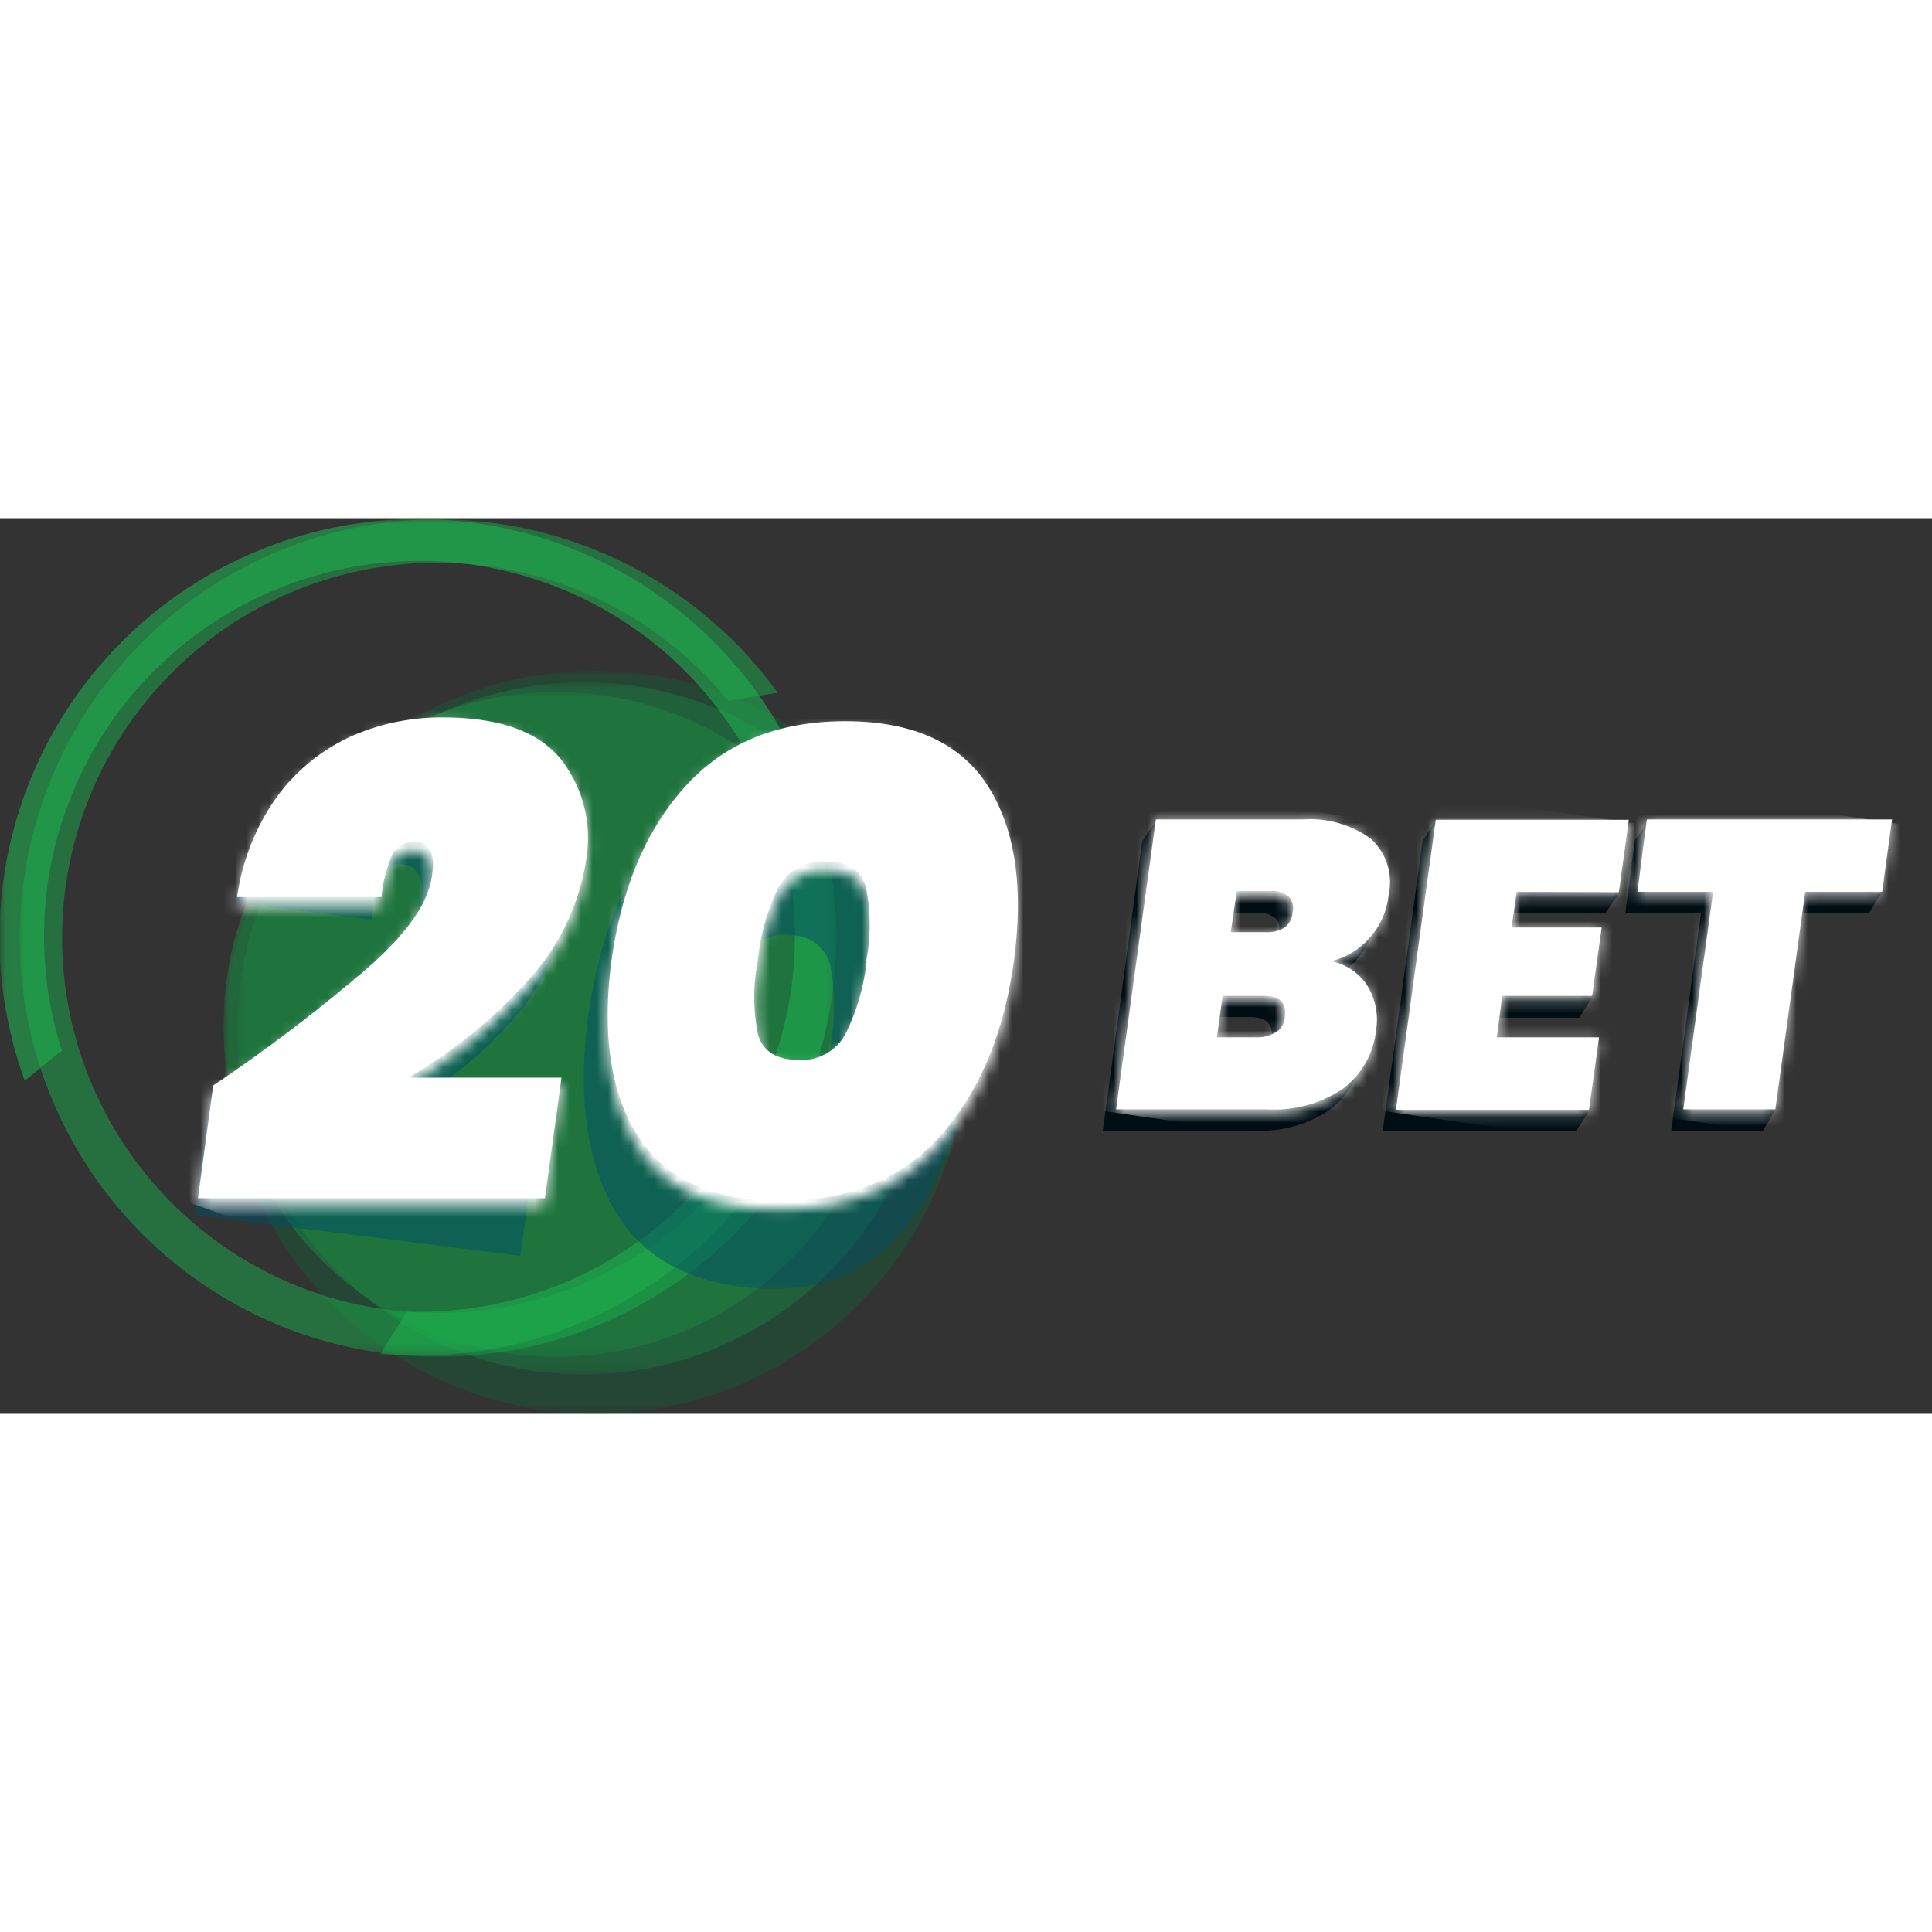 <?xml version="1.0"?>
<svg xmlns="http://www.w3.org/2000/svg" xmlns:xlink="http://www.w3.org/1999/xlink" viewBox="0 0 167.46 77.63" width="60" height="60"><rect x="0" y="0" width="167.46" height="77.63" fill="#333333" stroke="none"/><defs><style>.cls-1{fill:#fff;}.cls-2{opacity:0.5;}.cls-3{mask:url(#mask);}.cls-4{fill:#175938;}.cls-5{mask:url(#mask-2);}.cls-6{fill:#1c793f;}.cls-7{mask:url(#mask-3);}.cls-8{fill:#1d8842;}.cls-9{mask:url(#mask-4);}.cls-10{fill:#17ae4a;}.cls-11{opacity:0.6;}.cls-12{mask:url(#mask-5);}.cls-13{fill:#1eae4e;}.cls-14{mask:url(#mask-6);}.cls-15{fill:#004e67;}.cls-16{mask:url(#mask-7);}.cls-17{mask:url(#mask-8);}.cls-18{mask:url(#mask-9);}.cls-19{fill:#000e14;}.cls-20{mask:url(#mask-10);}.cls-21{mask:url(#mask-11);}.cls-22{mask:url(#mask-12);}</style><mask id="mask" x="19.4" y="13.23" width="64.4" height="64.4" maskUnits="userSpaceOnUse"><g id="mask0_3_1034" data-name="mask0 3 1034"><path class="cls-1" d="M83.8,13.23H19.4v64.4H83.8Z"/></g></mask><mask id="mask-2" x="20.66" y="14.26" width="59.92" height="59.92" maskUnits="userSpaceOnUse"><g id="mask1_3_1034" data-name="mask1 3 1034"><path class="cls-1" d="M80.58,14.26H20.72V74.12H80.58Z"/></g></mask><mask id="mask-3" x="19.4" y="15.07" width="57.67" height="57.67" maskUnits="userSpaceOnUse"><g id="mask2_3_1034" data-name="mask2 3 1034"><path class="cls-1" d="M77.07,15.07H19.4V72.74H77.07Z"/></g></mask><mask id="mask-4" x="1.63" y="0" width="68.14" height="72.69" maskUnits="userSpaceOnUse"><g id="mask3_3_1034" data-name="mask3 3 1034"><path class="cls-1" d="M69.77,0H1.63V72.68H69.77Z"/></g></mask><mask id="mask-5" x="-0.04" y="0" width="72.66" height="72.62" maskUnits="userSpaceOnUse"><g id="mask4_3_1034" data-name="mask4 3 1034"><path class="cls-1" d="M72.59,0H0V72.63H72.59Z"/></g></mask><mask id="mask-6" x="16.75" y="18.82" width="67.62" height="48.11" maskUnits="userSpaceOnUse"><g id="mask5_3_1034" data-name="mask5 3 1034"><path class="cls-1" d="M84.37,18.86H16.75V66.93H84.37Z"/></g></mask><mask id="mask-7" x="16.75" y="18.86" width="67.63" height="48.07" maskUnits="userSpaceOnUse"><g id="mask6_3_1034" data-name="mask6 3 1034"><path class="cls-1" d="M84.37,18.86H16.75V66.93H84.37Z"/></g></mask><mask id="mask-8" x="3.87" y="7.08" width="60.61" height="63.37" maskUnits="userSpaceOnUse"><g id="mask7_3_1034" data-name="mask7 3 1034"><path class="cls-1" d="M30.5,19.61a16,16,0,0,0-6.39,5.12,20,20,0,0,0-3.56,8.85H33a9.53,9.53,0,0,1,1-3.79,2,2,0,0,1,1.78-1c1.38,0,1.9,1,1.61,2.88-.34,2.36-2.18,5-5.52,8A141.93,141.93,0,0,1,18.48,49.86l-1.32,9.66h30l1.44-10.41H35.33a43,43,0,0,0,10.35-8.4,19.24,19.24,0,0,0,5.06-10.4,10.91,10.91,0,0,0-2.19-8.8c-1.95-2.42-5.35-3.62-10.23-3.62A20.89,20.89,0,0,0,30.5,19.61Z"/></g></mask><mask id="mask-9" x="40.21" y="7.82" width="60.43" height="62.62" maskUnits="userSpaceOnUse"><g id="mask8_3_1034" data-name="mask8 3 1034"><path class="cls-1" d="M65.74,45.49a17.67,17.67,0,0,1,0-6.39,18.91,18.91,0,0,1,1.78-6.32,4.29,4.29,0,0,1,4.14-2.24c1.9,0,3,.74,3.45,2.24a16.23,16.23,0,0,1,.06,6.32,20.07,20.07,0,0,1-1.79,6.39,4.27,4.27,0,0,1-4.08,2.24C67.3,47.73,66.15,47,65.74,45.49ZM59.42,24C56,27.72,53.9,32.78,53,39.1s-.12,11.39,2.18,15.18,6.44,5.64,12.36,5.64S78.11,58,81.44,54.28,87,45.49,87.82,39.1,87.94,27.78,85.58,24s-6.44-5.63-12.36-5.63S62.75,20.19,59.42,24Z"/></g></mask><mask id="mask-10" x="93" y="22.89" width="31.17" height="32.03" maskUnits="userSpaceOnUse"><g id="mask9_3_1034" data-name="mask9 3 1034"><path class="cls-1" d="M105.82,41.63h3.57c1.38,0,2,.58,1.84,1.84a1.89,1.89,0,0,1-.69,1.33,2.75,2.75,0,0,1-1.61.4h-3.57Zm1.27-9h3a2.11,2.11,0,0,1,1.5.46,1.63,1.63,0,0,1,.34,1.38,1.73,1.73,0,0,1-.69,1.32,2.72,2.72,0,0,1-1.66.4h-3.05Zm-7-6.27L96.62,51.47h13.17a10.61,10.61,0,0,0,6.5-1.79,7.2,7.2,0,0,0,2.87-5.11,5.65,5.65,0,0,0-.75-3.8,5,5,0,0,0-3.22-2.18,6.48,6.48,0,0,0,3.34-2,7,7,0,0,0,1.67-3.73A5.12,5.12,0,0,0,118.64,28a9,9,0,0,0-5.8-1.67H100.07Z"/></g></mask><mask id="mask-11" x="117.26" y="23.41" width="27.48" height="30.99" maskUnits="userSpaceOnUse"><g id="mask10_3_1034" data-name="mask10 3 1034"><path class="cls-1" d="M124.34,26.34l-3.45,25.18h16.79l.86-6.32h-8.91l.51-3.57H138l.81-5.92H131l.4-3.1h8.91l.87-6.27Z"/></g></mask><mask id="mask-12" x="138.19" y="23.18" width="29.27" height="31.51" maskUnits="userSpaceOnUse"><g id="mask11_3_1034" data-name="mask11 3 1034"><path class="cls-1" d="M142.68,26.34l-.86,6.27h6.61l-2.59,18.91h7.88l2.59-18.91H163l.86-6.27Z"/></g></mask></defs><g id="Layer_2" data-name="Layer 2"><g id="Layer_1-2" data-name="Layer 1"><g class="cls-2"><g class="cls-3"><path class="cls-4" d="M83.8,45.43a32.2,32.2,0,1,1-32.2-32.2A32.22,32.22,0,0,1,83.8,45.43Z"/></g></g><g class="cls-2"><g class="cls-5"><path class="cls-6" d="M80.58,44.22a30,30,0,1,1-30-30A29.94,29.94,0,0,1,80.58,44.22Z"/></g></g><g class="cls-2"><g class="cls-7"><path class="cls-8" d="M77,43.88a28.81,28.81,0,1,1-28.8-28.81A28.78,28.78,0,0,1,77,43.88Z"/></g></g><g class="cls-2"><g class="cls-9"><path class="cls-10" d="M69.42,53.82a36.69,36.69,0,0,1-3.68-.63A32.52,32.52,0,1,1,63.1,15.82l4.31-.69a36.29,36.29,0,1,0,2.36,38.81C69.65,53.88,69.54,53.88,69.42,53.82Z"/></g></g><g class="cls-11"><g class="cls-12"><path class="cls-13" d="M2.44,48.53c1-.8,1.89-1.61,2.93-2.35a32.54,32.54,0,1,1,29.9,22.59c-.75,1.21-1.55,2.48-2.3,3.68A36.26,36.26,0,1,0,2.15,48.76,1,1,0,0,1,2.44,48.53Z"/></g></g><g class="cls-2"><g class="cls-14"><path class="cls-15" d="M31.07,41.12c3.22-2.76,5.06-5.35,5.41-7.82.28-2-.23-3.11-1.5-3.28a1.56,1.56,0,0,0-1.72.86,11.9,11.9,0,0,0-1,3.91L20.43,33.35a20.1,20.1,0,0,1,3.57-9,13.49,13.49,0,0,1,6.09-4.65A15.39,15.39,0,0,1,37.57,19c4.6.57,7.82,2.24,9.6,5a13.54,13.54,0,0,1,1.9,9.55,19.11,19.11,0,0,1-5,10.35,34.6,34.6,0,0,1-10,7.64l12.53,1.61L45.1,63.94,16.75,60.38l1.44-10.06A115.41,115.41,0,0,0,31.07,41.12Z"/></g><g class="cls-16"><path class="cls-15" d="M51,43c.92-6.61,3-11.67,6.33-15.23s7.65-5,13.22-4.32S80,26.63,82.13,30.88,84.89,40.54,84,47.1s-3,11.67-6.32,15.23-7.65,5-13.23,4.32S55,63.48,52.86,59.23,50.1,49.63,51,43ZM72,45.66A19.91,19.91,0,0,0,72,38.93a3.39,3.39,0,0,0-3.22-2.76,3.64,3.64,0,0,0-4,1.84A20,20,0,0,0,63,44.51a18.64,18.64,0,0,0,0,6.73,3.39,3.39,0,0,0,3.27,2.81,3.55,3.55,0,0,0,3.91-1.89A19.17,19.17,0,0,0,72,45.66Z"/></g></g><path class="cls-1" d="M31.93,38.93c3.4-3,5.24-5.63,5.52-8,.29-2-.28-2.88-1.61-2.88a2,2,0,0,0-1.78,1,11.88,11.88,0,0,0-1,3.79H20.55A19.67,19.67,0,0,1,24.11,24a16.5,16.5,0,0,1,6.39-5.12,19.31,19.31,0,0,1,7.87-1.61c4.89,0,8.28,1.21,10.24,3.62a11.06,11.06,0,0,1,2.18,8.8,19.76,19.76,0,0,1-5.06,10.41,42.32,42.32,0,0,1-10.35,8.39H48.67L47.23,58.94H17.16l1.32-9.77A141.93,141.93,0,0,0,31.93,38.93Z"/><path class="cls-1" d="M53,38.36C53.9,32,56,27,59.42,23.23s8-5.63,13.86-5.63,10,1.9,12.36,5.63,3.1,8.8,2.24,15.13-3,11.38-6.38,15.18-8,5.63-13.86,5.63-10-1.9-12.36-5.63S52.17,44.74,53,38.36Zm22.08,0A16.2,16.2,0,0,0,75.06,32c-.4-1.49-1.55-2.24-3.45-2.24A4.31,4.31,0,0,0,67.47,32a18.37,18.37,0,0,0-1.78,6.33,16.35,16.35,0,0,0,0,6.38c.41,1.49,1.61,2.24,3.51,2.24a4.27,4.27,0,0,0,4.08-2.24A18.55,18.55,0,0,0,75.12,38.36Z"/><g class="cls-17"><path class="cls-1" d="M3.87,54.8,21.07,7.08,64.48,22.77,47.29,70.44Z"/></g><g class="cls-18"><path class="cls-1" d="M40.21,56.12l15.3-48.3,45.14,14.26L85.35,70.44Z"/></g><path class="cls-19" d="M117.38,42.38a5.65,5.65,0,0,1,.75,3.8,7.33,7.33,0,0,1-2.88,5.11,10.59,10.59,0,0,1-6.5,1.79H95.59L99,28l1.09-1.61c2.53,0,16.27,2.18,17.59,3.28a5.06,5.06,0,0,1,1.56,4.88,6.61,6.61,0,0,1-1.67,3.74,6.4,6.4,0,0,1-3.34,2A5.05,5.05,0,0,1,117.38,42.38Zm-11.85-4.6h3a2.85,2.85,0,0,0,1.67-.4,1.79,1.79,0,0,0,.69-1.32c.06-.64,0-1.1-.35-1.38a2.07,2.07,0,0,0-1.49-.46h-3Zm4,8.63a1.69,1.69,0,0,0,.69-1.33c.17-1.2-.46-1.84-1.84-1.84h-3.56l-.46,3.57h3.56A3,3,0,0,0,109.5,46.41Z"/><path class="cls-19" d="M130.32,34.22l-.46,3.1,8.1,4.31-1.09,1.67h-7.82l-.46,3.51,9.09,4.71-1.1,1.61H119.85L123.3,28l1-1.61,15.92,6.27-1.09,1.61Z"/><path class="cls-19" d="M163,32.61l-1,1.61h-6.67l-1.55,17.25-1,1.66h-7.93l2.59-18.91h-6.56l.81-6.27,1.09-1.61Z"/><path class="cls-1" d="M118.53,40.54a5.65,5.65,0,0,1,.75,3.8,7.33,7.33,0,0,1-2.88,5.11,10.59,10.59,0,0,1-6.5,1.79H96.74l3.45-25.13H113a8.94,8.94,0,0,1,5.81,1.67,5.06,5.06,0,0,1,1.55,4.88,6.54,6.54,0,0,1-1.67,3.74,6.41,6.41,0,0,1-3.33,2A4.81,4.81,0,0,1,118.53,40.54Zm-11.85-4.66h3a2.85,2.85,0,0,0,1.67-.4,1.79,1.79,0,0,0,.69-1.32,1.48,1.48,0,0,0-.35-1.38,2.07,2.07,0,0,0-1.49-.46h-3Zm4,8.63a1.69,1.69,0,0,0,.69-1.32c.17-1.21-.46-1.79-1.84-1.79h-3.56L105.48,45H109A3,3,0,0,0,110.65,44.51Z"/><path class="cls-1" d="M131.47,32.38l-.46,3.1h7.82L138,41.4H130.2L129.74,45h8.86l-.87,6.27H121l3.45-25.13h16.73l-.86,6.27Z"/><path class="cls-1" d="M164,26.11l-.86,6.27h-6.67l-2.59,18.86H145.9l2.59-18.86h-6.56l.81-6.27Z"/><g class="cls-20"><path class="cls-1" d="M93,51l4.14-28.06,27,4L120,54.92Z"/></g><g class="cls-21"><path class="cls-1" d="M117.26,51l4.09-27.54,23.4,3.45L140.67,54.4Z"/></g><g class="cls-22"><path class="cls-1" d="M138.19,51l4.09-27.77,25.18,3.68-4.08,27.83Z"/></g></g></g></svg>
